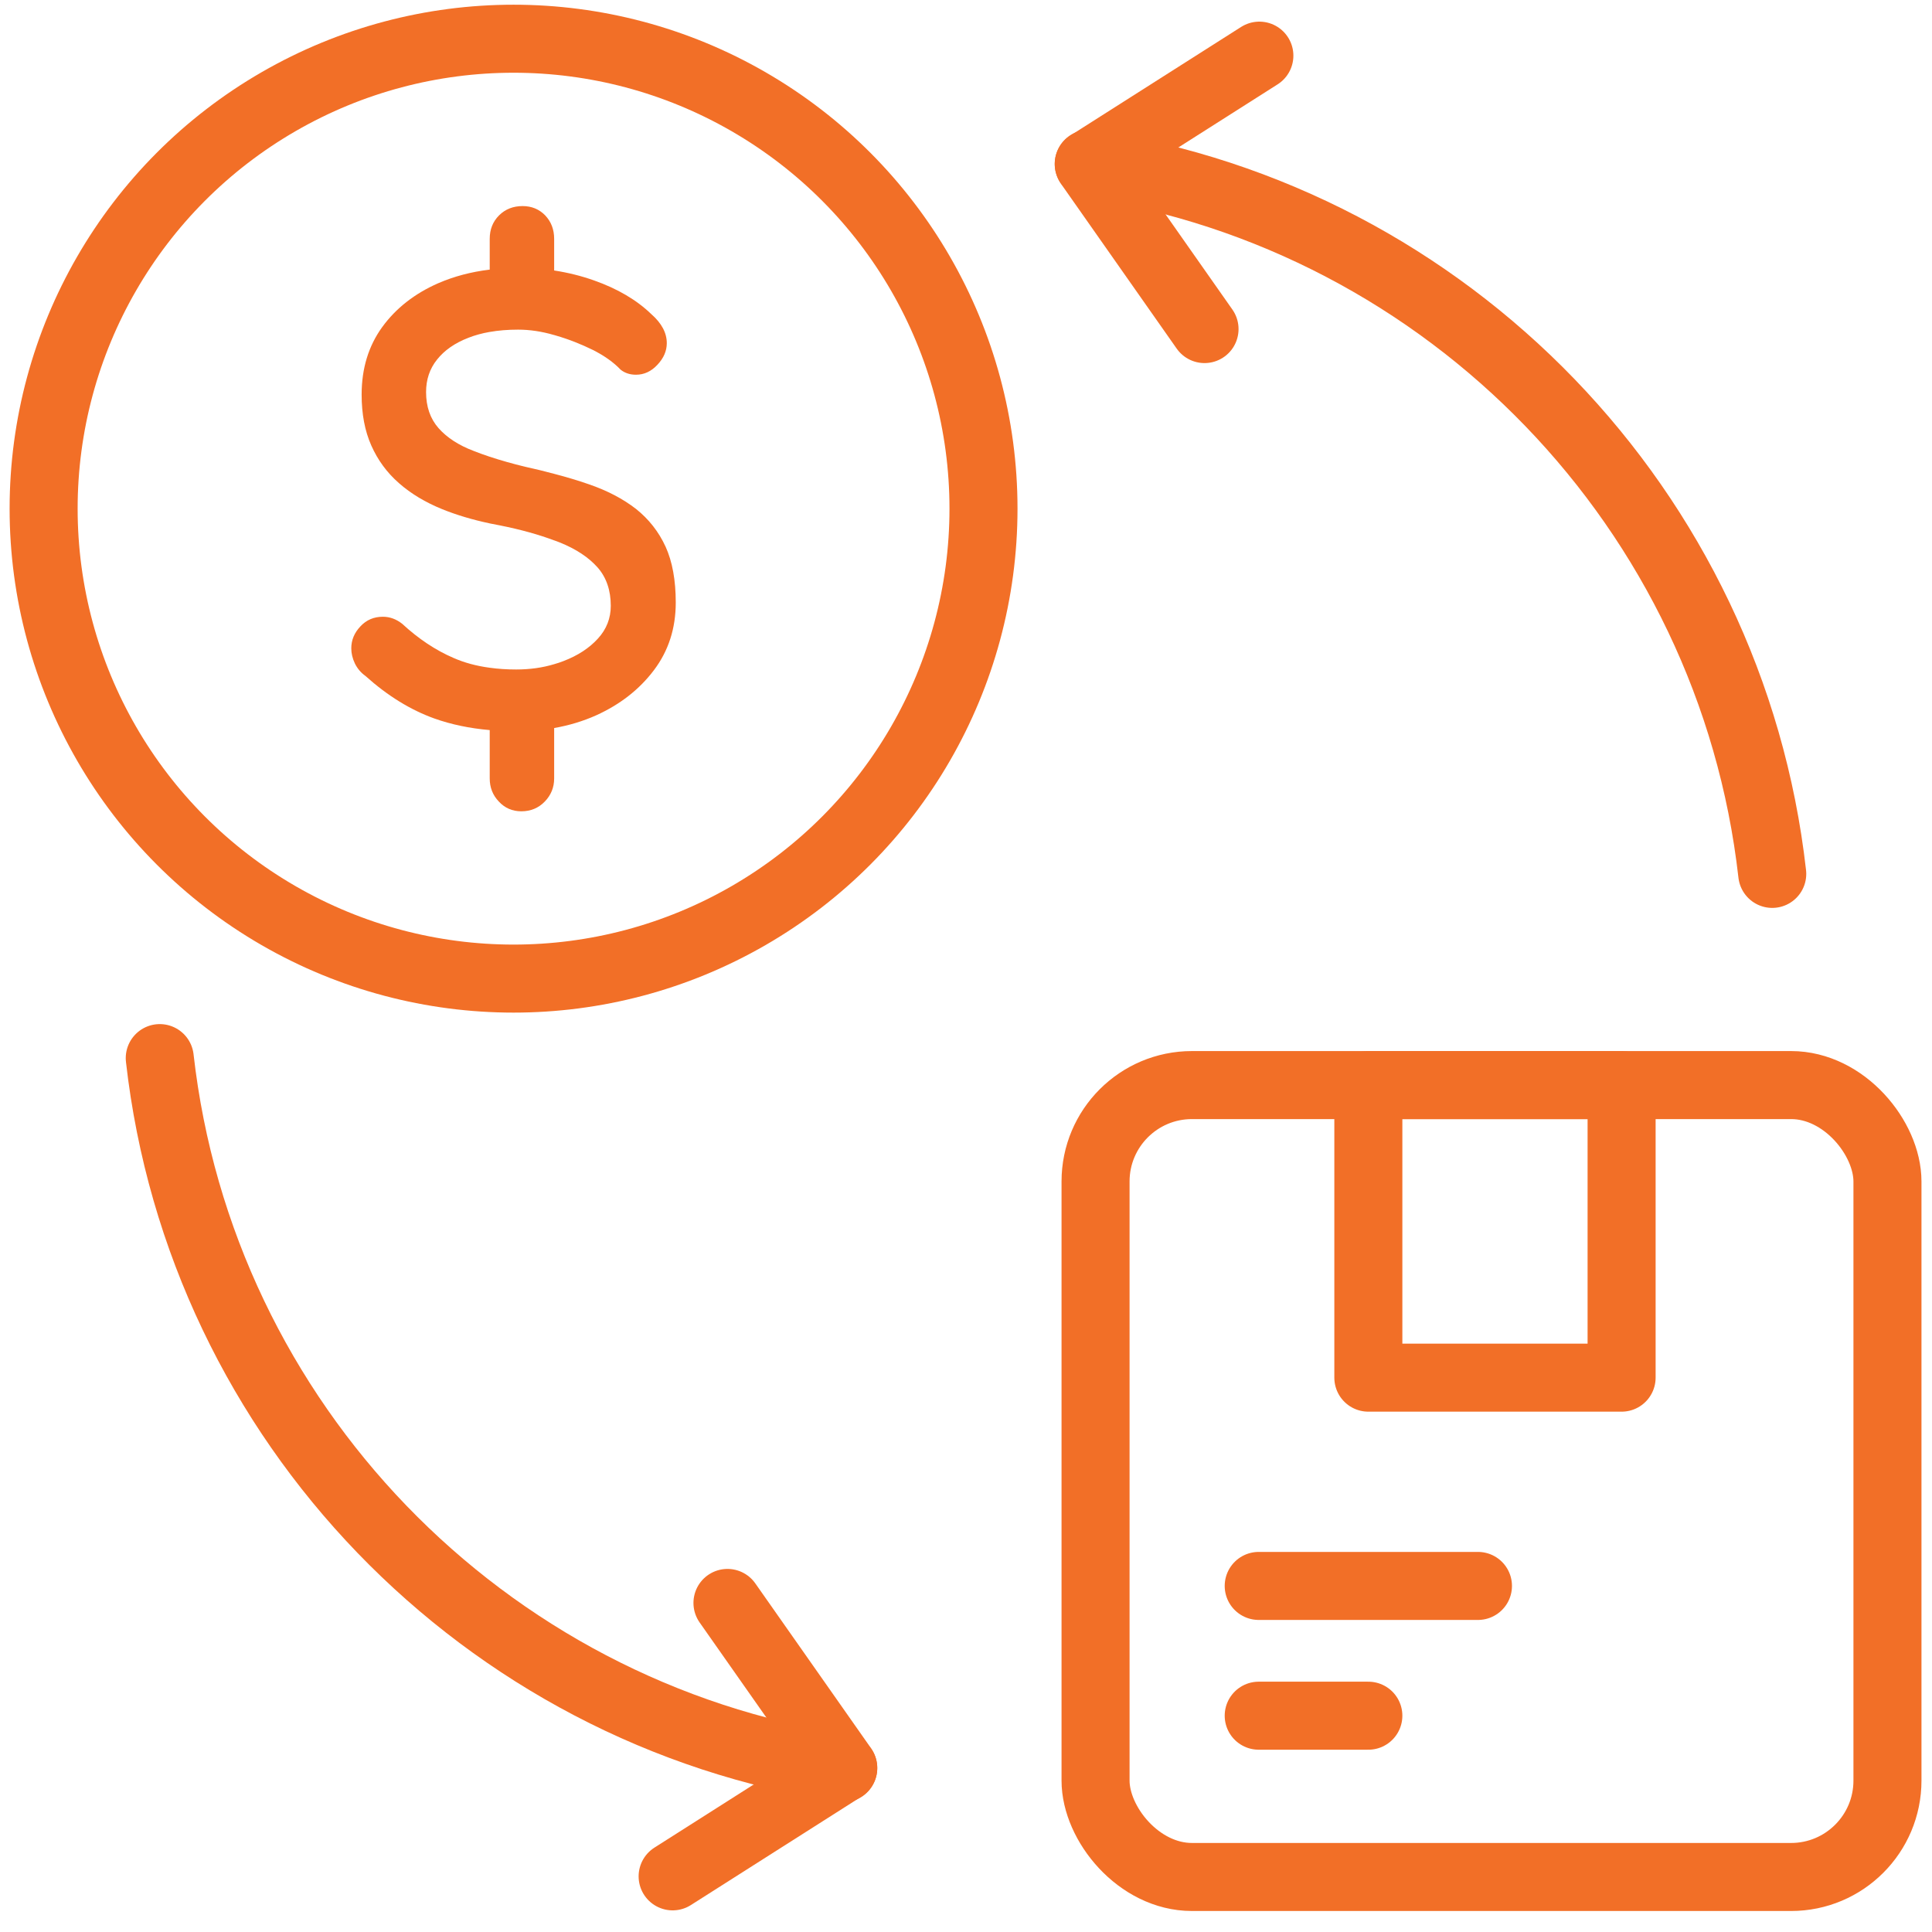 <?xml version="1.0" encoding="UTF-8"?>
<svg id="Layer_1" data-name="Layer 1" xmlns="http://www.w3.org/2000/svg" xmlns:xlink="http://www.w3.org/1999/xlink" viewBox="0 0 71 71">
  <defs>
    <style>
      .cls-1, .cls-2 {
        fill: none;
      }

      .cls-1, .cls-3 {
        stroke-width: 0px;
      }

      .cls-2 {
        stroke: #f26f27;
        stroke-linecap: round;
        stroke-linejoin: round;
        stroke-width: 2.5px;
      }

      .cls-3 {
        fill: #f26f27;
      }

      .cls-4 {
        clip-path: url(#clippath);
      }
    </style>
    <clipPath id="clippath">
      <rect class="cls-1" x="0" width="71" height="71"/>
    </clipPath>
  </defs>
  <g class="cls-4">
    <circle class="cls-2" cx="18.873" cy="18.693" r="17.27"/>
    <path class="cls-2" d="m65.129,32.115c-1.513-13.386-11.888-24.087-25.118-26.095"/>
    <path class="cls-3" d="m24.458,20.087c-.252-.55-.618-1.012-1.086-1.385-.476-.369-1.054-.674-1.743-.909-.39-.135-.813-.263-1.264-.38-.337-.092-.692-.177-1.065-.259-.469-.114-.905-.238-1.303-.369-.206-.068-.401-.139-.589-.213-.554-.209-.983-.49-1.292-.838-.305-.348-.458-.788-.458-1.324,0-.458.131-.856.401-1.193.27-.341.653-.611,1.161-.806.234-.092.493-.163.777-.213.32-.057.667-.085,1.044-.085.423,0,.863.064,1.324.199.021.007.039.011.06.018.479.138.934.32,1.36.529.422.213.763.454,1.019.724.153.124.344.188.568.188.298,0,.561-.121.788-.366.231-.245.344-.508.344-.795,0-.376-.188-.731-.568-1.065-.536-.518-1.239-.934-2.105-1.239-.469-.167-.959-.288-1.466-.366-.43-.064-.87-.096-1.324-.096-.362,0-.71.021-1.044.064-.682.082-1.31.248-1.892.5-.866.38-1.555.919-2.059,1.612-.504.696-.756,1.523-.756,2.481,0,.714.117,1.335.355,1.871s.575.998,1.019,1.385c.44.387.973.707,1.597.959.518.209,1.097.383,1.736.518.124.025.252.05.38.074.763.153,1.423.337,1.988.55.067.021.135.05.199.074.611.245,1.072.554,1.399.923.323.369.483.841.483,1.409,0,.454-.156.859-.472,1.203-.316.348-.738.625-1.267.827-.11.043-.224.082-.341.114-.433.131-.898.195-1.395.195-.341,0-.664-.021-.973-.064-.486-.064-.934-.185-1.335-.362-.653-.281-1.282-.699-1.882-1.253-.22-.174-.458-.259-.71-.259-.33,0-.607.117-.827.355-.224.238-.334.504-.334.806,0,.188.046.373.131.554.089.181.216.337.391.462.806.724,1.651,1.246,2.531,1.562.618.22,1.296.362,2.034.426.32.032.65.046.994.046.476,0,.937-.039,1.374-.121.546-.096,1.065-.252,1.548-.469.877-.398,1.583-.948,2.119-1.658.536-.71.802-1.537.802-2.485,0-.82-.124-1.505-.376-2.059Zm-4.423-12.173c-.224-.227-.497-.341-.831-.341-.344,0-.635.114-.863.341-.231.231-.344.518-.344.866v3.419c.32-.057.667-.085,1.044-.085.423,0,.863.064,1.324.199v-3.532c0-.348-.11-.635-.33-.866Zm-2.038,16.628v4.065c0,.33.11.614.334.849.22.238.497.359.827.359.344,0,.635-.121.863-.359.227-.234.344-.518.344-.849v-4.196c-.433.131-.898.195-1.395.195-.341,0-.664-.021-.973-.064Zm1.303-7.388c-.469-.114-.905-.238-1.303-.369v2.45c.124.025.252.05.38.074.763.153,1.423.337,1.988.55v-2.446c-.337-.092-.692-.177-1.065-.259Z"/>
    <rect class="cls-2" x="40.261" y="39.876" width="29.102" height="29.102" rx="3.542" ry="3.542"/>
    <rect class="cls-2" x="50.286" y="39.876" width="9.307" height="10.752"/>
    <polyline class="cls-2" points="46.281 2.045 40.011 6.032 44.266 12.093"/>
    <path class="cls-2" d="m5.871,38.885c1.513,13.386,11.888,24.087,25.118,26.095"/>
    <polyline class="cls-2" points="24.719 68.955 30.989 64.968 26.734 58.907"/>
    <line class="cls-2" x1="46.257" y1="58.282" x2="54.314" y2="58.282"/>
    <line class="cls-2" x1="46.257" y1="63.051" x2="50.286" y2="63.051"/>
  </g>
</svg>